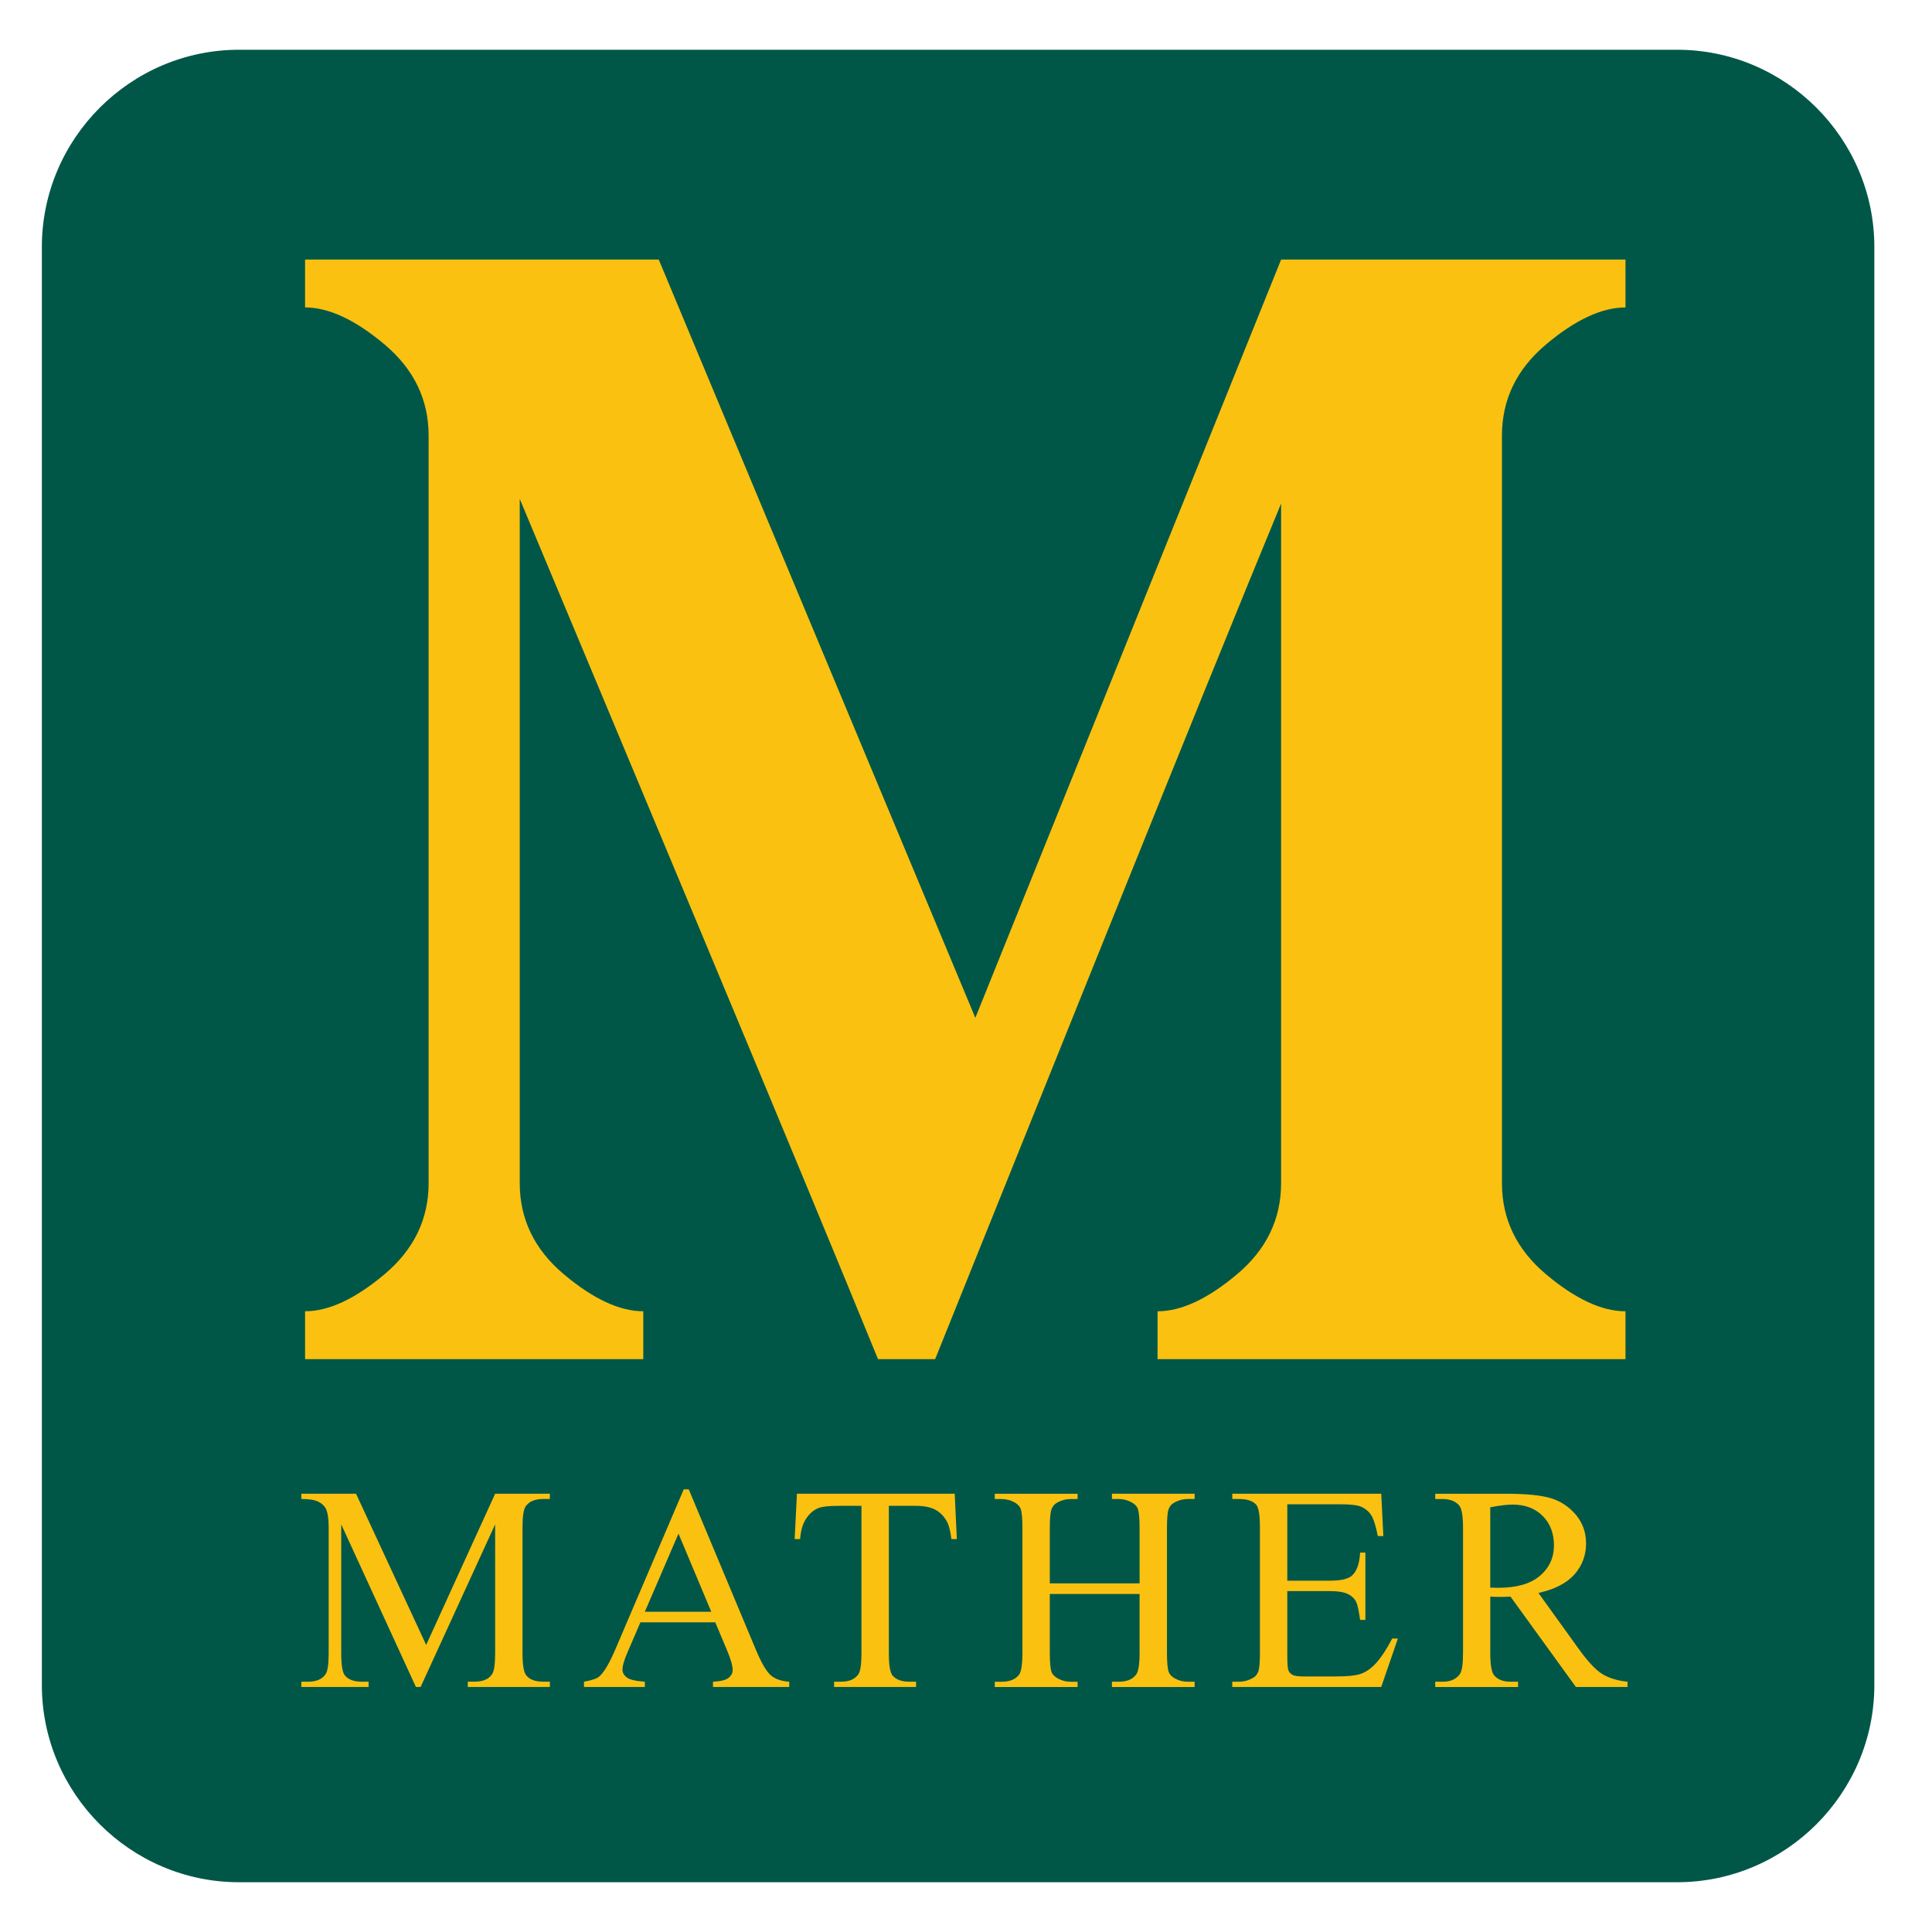 <?xml version="1.0" encoding="utf-8"?>
<!-- Generator: Adobe Illustrator 27.3.1, SVG Export Plug-In . SVG Version: 6.00 Build 0)  -->
<svg version="1.1" id="Layer_1" xmlns="http://www.w3.org/2000/svg" xmlns:xlink="http://www.w3.org/1999/xlink" x="0px" y="0px"
	 viewBox="0 0 1080 1080" style="enable-background:new 0 0 1080 1080;" xml:space="preserve">
<style type="text/css">
	.st0{fill-rule:evenodd;clip-rule:evenodd;fill:#015747;}
	.st1{fill:#FAC111;}
</style>
<g>
	<g>
		<path class="st0" d="M133.64,27.81h803.89c60.63,0,110.24,49.61,110.24,110.24v803.89c0,60.63-49.61,110.24-110.24,110.24H133.64
			c-60.63,0-110.24-49.61-110.24-110.24V138.06C23.39,77.42,73,27.81,133.64,27.81z"/>
	</g>
	<g>
		<path class="st1" d="M170.54,145.1h197.7l176.98,423.88L716.15,145.1h192.51v26.76c-13.24,0-28.06,6.91-44.46,20.72
			c-16.4,13.82-24.6,30.8-24.6,50.94v417.84c0,20.15,8.2,37.12,24.6,50.94c16.4,13.81,31.21,20.72,44.46,20.72v26.76H647.08v-26.76
			c13.23,0,28.06-6.91,44.46-20.72c16.4-13.82,24.6-30.79,24.6-50.94V281.5c-21.88,52.96-54.25,132.67-97.12,239.13
			c-42.88,106.48-74.97,186.19-96.26,239.13h-31.94c-21.88-53.52-55.12-133.67-99.71-240.43
			c-44.61-106.75-78.13-186.9-100.57-240.43v382.44c0,20.15,8.2,37.12,24.6,50.94c16.4,13.81,31.21,20.72,44.46,20.72v26.76H170.54
			v-26.76c13.23,0,28.06-6.91,44.46-20.72c16.4-13.82,24.6-30.79,24.6-50.94V243.52c0-20.14-8.2-37.12-24.6-50.94
			c-16.4-13.81-31.23-20.72-44.46-20.72V145.1z"/>
	</g>
	<g>
		<path class="st1" d="M232.5,943.04l-41.75-90.91v72.18c0,6.64,0.72,10.78,2.15,12.43c1.96,2.23,5.07,3.34,9.32,3.34h3.82v2.95
			h-37.6v-2.95h3.82c4.57,0,7.81-1.38,9.72-4.14c1.17-1.7,1.75-5.58,1.75-11.63v-70.59c0-4.78-0.53-8.24-1.59-10.36
			c-0.74-1.54-2.11-2.83-4.1-3.86c-1.99-1.04-5.19-1.56-9.6-1.56v-2.94h30.59l39.2,84.53l38.56-84.53h30.59v2.94h-3.74
			c-4.62,0-7.89,1.38-9.8,4.14c-1.17,1.7-1.75,5.58-1.75,11.63v70.59c0,6.64,0.74,10.78,2.23,12.43c1.96,2.23,5.07,3.34,9.32,3.34
			h3.74v2.95H261.5v-2.95h3.82c4.62,0,7.86-1.38,9.72-4.14c1.17-1.7,1.75-5.58,1.75-11.63v-72.18l-41.67,90.91H232.5z"/>
		<path class="st1" d="M399.83,906.87H358l-7.33,17.05c-1.81,4.2-2.71,7.33-2.71,9.4c0,1.65,0.78,3.1,2.35,4.34
			c1.56,1.25,4.95,2.06,10.16,2.43v2.95h-34.02v-2.95c4.51-0.8,7.44-1.83,8.77-3.1c2.71-2.55,5.71-7.73,9-15.54l38-88.91h2.79
			l37.61,89.87c3.03,7.23,5.78,11.91,8.25,14.06c2.47,2.15,5.91,3.36,10.32,3.62v2.95h-42.62v-2.95c4.3-0.21,7.21-0.93,8.72-2.15
			c1.51-1.23,2.27-2.71,2.27-4.46c0-2.34-1.06-6.03-3.19-11.08L399.83,906.87z M397.6,900.97l-18.32-43.66l-18.8,43.66H397.6z"/>
		<path class="st1" d="M533.69,835.01l1.19,25.33h-3.03c-0.59-4.46-1.38-7.65-2.39-9.56c-1.65-3.08-3.84-5.35-6.57-6.81
			c-2.74-1.46-6.33-2.19-10.8-2.19h-15.22v82.54c0,6.64,0.72,10.78,2.15,12.43c2.02,2.23,5.13,3.34,9.32,3.34h3.74v2.95h-45.81
			v-2.95h3.82c4.57,0,7.81-1.38,9.72-4.14c1.17-1.7,1.75-5.58,1.75-11.63v-82.54H468.6c-5.05,0-8.63,0.37-10.75,1.11
			c-2.76,1.01-5.13,2.95-7.09,5.82c-1.96,2.87-3.13,6.74-3.51,11.63h-3.03l1.27-25.33H533.69z"/>
		<path class="st1" d="M586.85,885.12h50.19v-30.91c0-5.53-0.35-9.16-1.03-10.92c-0.53-1.33-1.65-2.47-3.35-3.43
			c-2.28-1.27-4.7-1.91-7.25-1.91h-3.82v-2.94h46.21v2.94h-3.82c-2.55,0-4.97,0.62-7.25,1.84c-1.7,0.85-2.86,2.14-3.47,3.86
			c-0.61,1.73-0.92,5.25-0.92,10.56v69.71c0,5.47,0.34,9.09,1.03,10.84c0.53,1.33,1.62,2.47,3.27,3.43
			c2.34,1.27,4.78,1.91,7.33,1.91h3.82v2.95h-46.21v-2.95h3.82c4.41,0,7.62-1.3,9.64-3.9c1.33-1.7,1.99-5.79,1.99-12.27v-32.9
			h-50.19v32.9c0,5.47,0.34,9.09,1.03,10.84c0.53,1.33,1.65,2.47,3.35,3.43c2.28,1.27,4.7,1.91,7.25,1.91h3.91v2.95h-46.29v-2.95
			h3.82c4.46,0,7.7-1.3,9.72-3.9c1.27-1.7,1.91-5.79,1.91-12.27v-69.71c0-5.53-0.34-9.16-1.03-10.92c-0.53-1.33-1.62-2.47-3.27-3.43
			c-2.34-1.27-4.78-1.91-7.33-1.91h-3.82v-2.94h46.29v2.94h-3.91c-2.55,0-4.96,0.62-7.25,1.84c-1.65,0.85-2.79,2.14-3.42,3.86
			c-0.64,1.73-0.96,5.25-0.96,10.56V885.12z"/>
		<path class="st1" d="M719.6,840.9v42.71h23.74c6.16,0,10.28-0.93,12.35-2.79c2.76-2.44,4.3-6.74,4.62-12.9h2.95v37.6h-2.95
			c-0.74-5.26-1.49-8.63-2.23-10.12c-0.95-1.86-2.52-3.32-4.7-4.38c-2.18-1.06-5.53-1.59-10.04-1.59H719.6v35.61
			c0,4.78,0.21,7.69,0.64,8.72c0.42,1.03,1.17,1.86,2.23,2.47c1.06,0.61,3.08,0.91,6.05,0.91h18.32c6.11,0,10.54-0.42,13.31-1.27
			c2.76-0.85,5.42-2.52,7.97-5.02c3.29-3.29,6.66-8.26,10.12-14.9h3.19l-9.32,27.09h-83.26v-2.95h3.82c2.55,0,4.96-0.61,7.25-1.83
			c1.7-0.85,2.85-2.12,3.47-3.83c0.61-1.7,0.92-5.17,0.92-10.43v-70.19c0-6.85-0.69-11.07-2.07-12.67c-1.91-2.12-5.1-3.19-9.56-3.19
			h-3.82v-2.94h83.26l1.19,23.66h-3.1c-1.12-5.68-2.35-9.58-3.71-11.71c-1.35-2.13-3.36-3.75-6.01-4.86
			c-2.13-0.8-5.87-1.2-11.24-1.2H719.6z"/>
		<path class="st1" d="M909.79,943.04h-28.84l-36.57-50.51c-2.71,0.11-4.91,0.16-6.61,0.16c-0.69,0-1.44-0.01-2.23-0.04
			c-0.8-0.03-1.62-0.07-2.47-0.12v31.39c0,6.8,0.74,11.02,2.23,12.67c2.02,2.34,5.05,3.51,9.08,3.51h4.22v2.95h-46.29v-2.95h4.06
			c4.57,0,7.83-1.48,9.8-4.46c1.12-1.65,1.67-5.55,1.67-11.71v-69.79c0-6.8-0.74-11.02-2.23-12.67c-2.07-2.33-5.15-3.51-9.24-3.51
			h-4.06v-2.94h39.36c11.47,0,19.93,0.83,25.38,2.51c5.44,1.67,10.06,4.75,13.86,9.24c3.8,4.49,5.7,9.84,5.7,16.05
			c0,6.64-2.17,12.4-6.49,17.29c-4.33,4.89-11.04,8.34-20.12,10.36l22.31,30.99c5.1,7.12,9.48,11.85,13.15,14.18
			c3.66,2.34,8.44,3.83,14.34,4.46V943.04z M833.06,887.51c1.01,0,1.88,0.01,2.63,0.04c0.74,0.03,1.35,0.04,1.83,0.04
			c10.3,0,18.07-2.23,23.3-6.69c5.23-4.46,7.85-10.14,7.85-17.05c0-6.74-2.11-12.23-6.33-16.45c-4.22-4.22-9.81-6.33-16.77-6.33
			c-3.08,0-7.25,0.5-12.51,1.51V887.51z"/>
	</g>
</g>
</svg>
